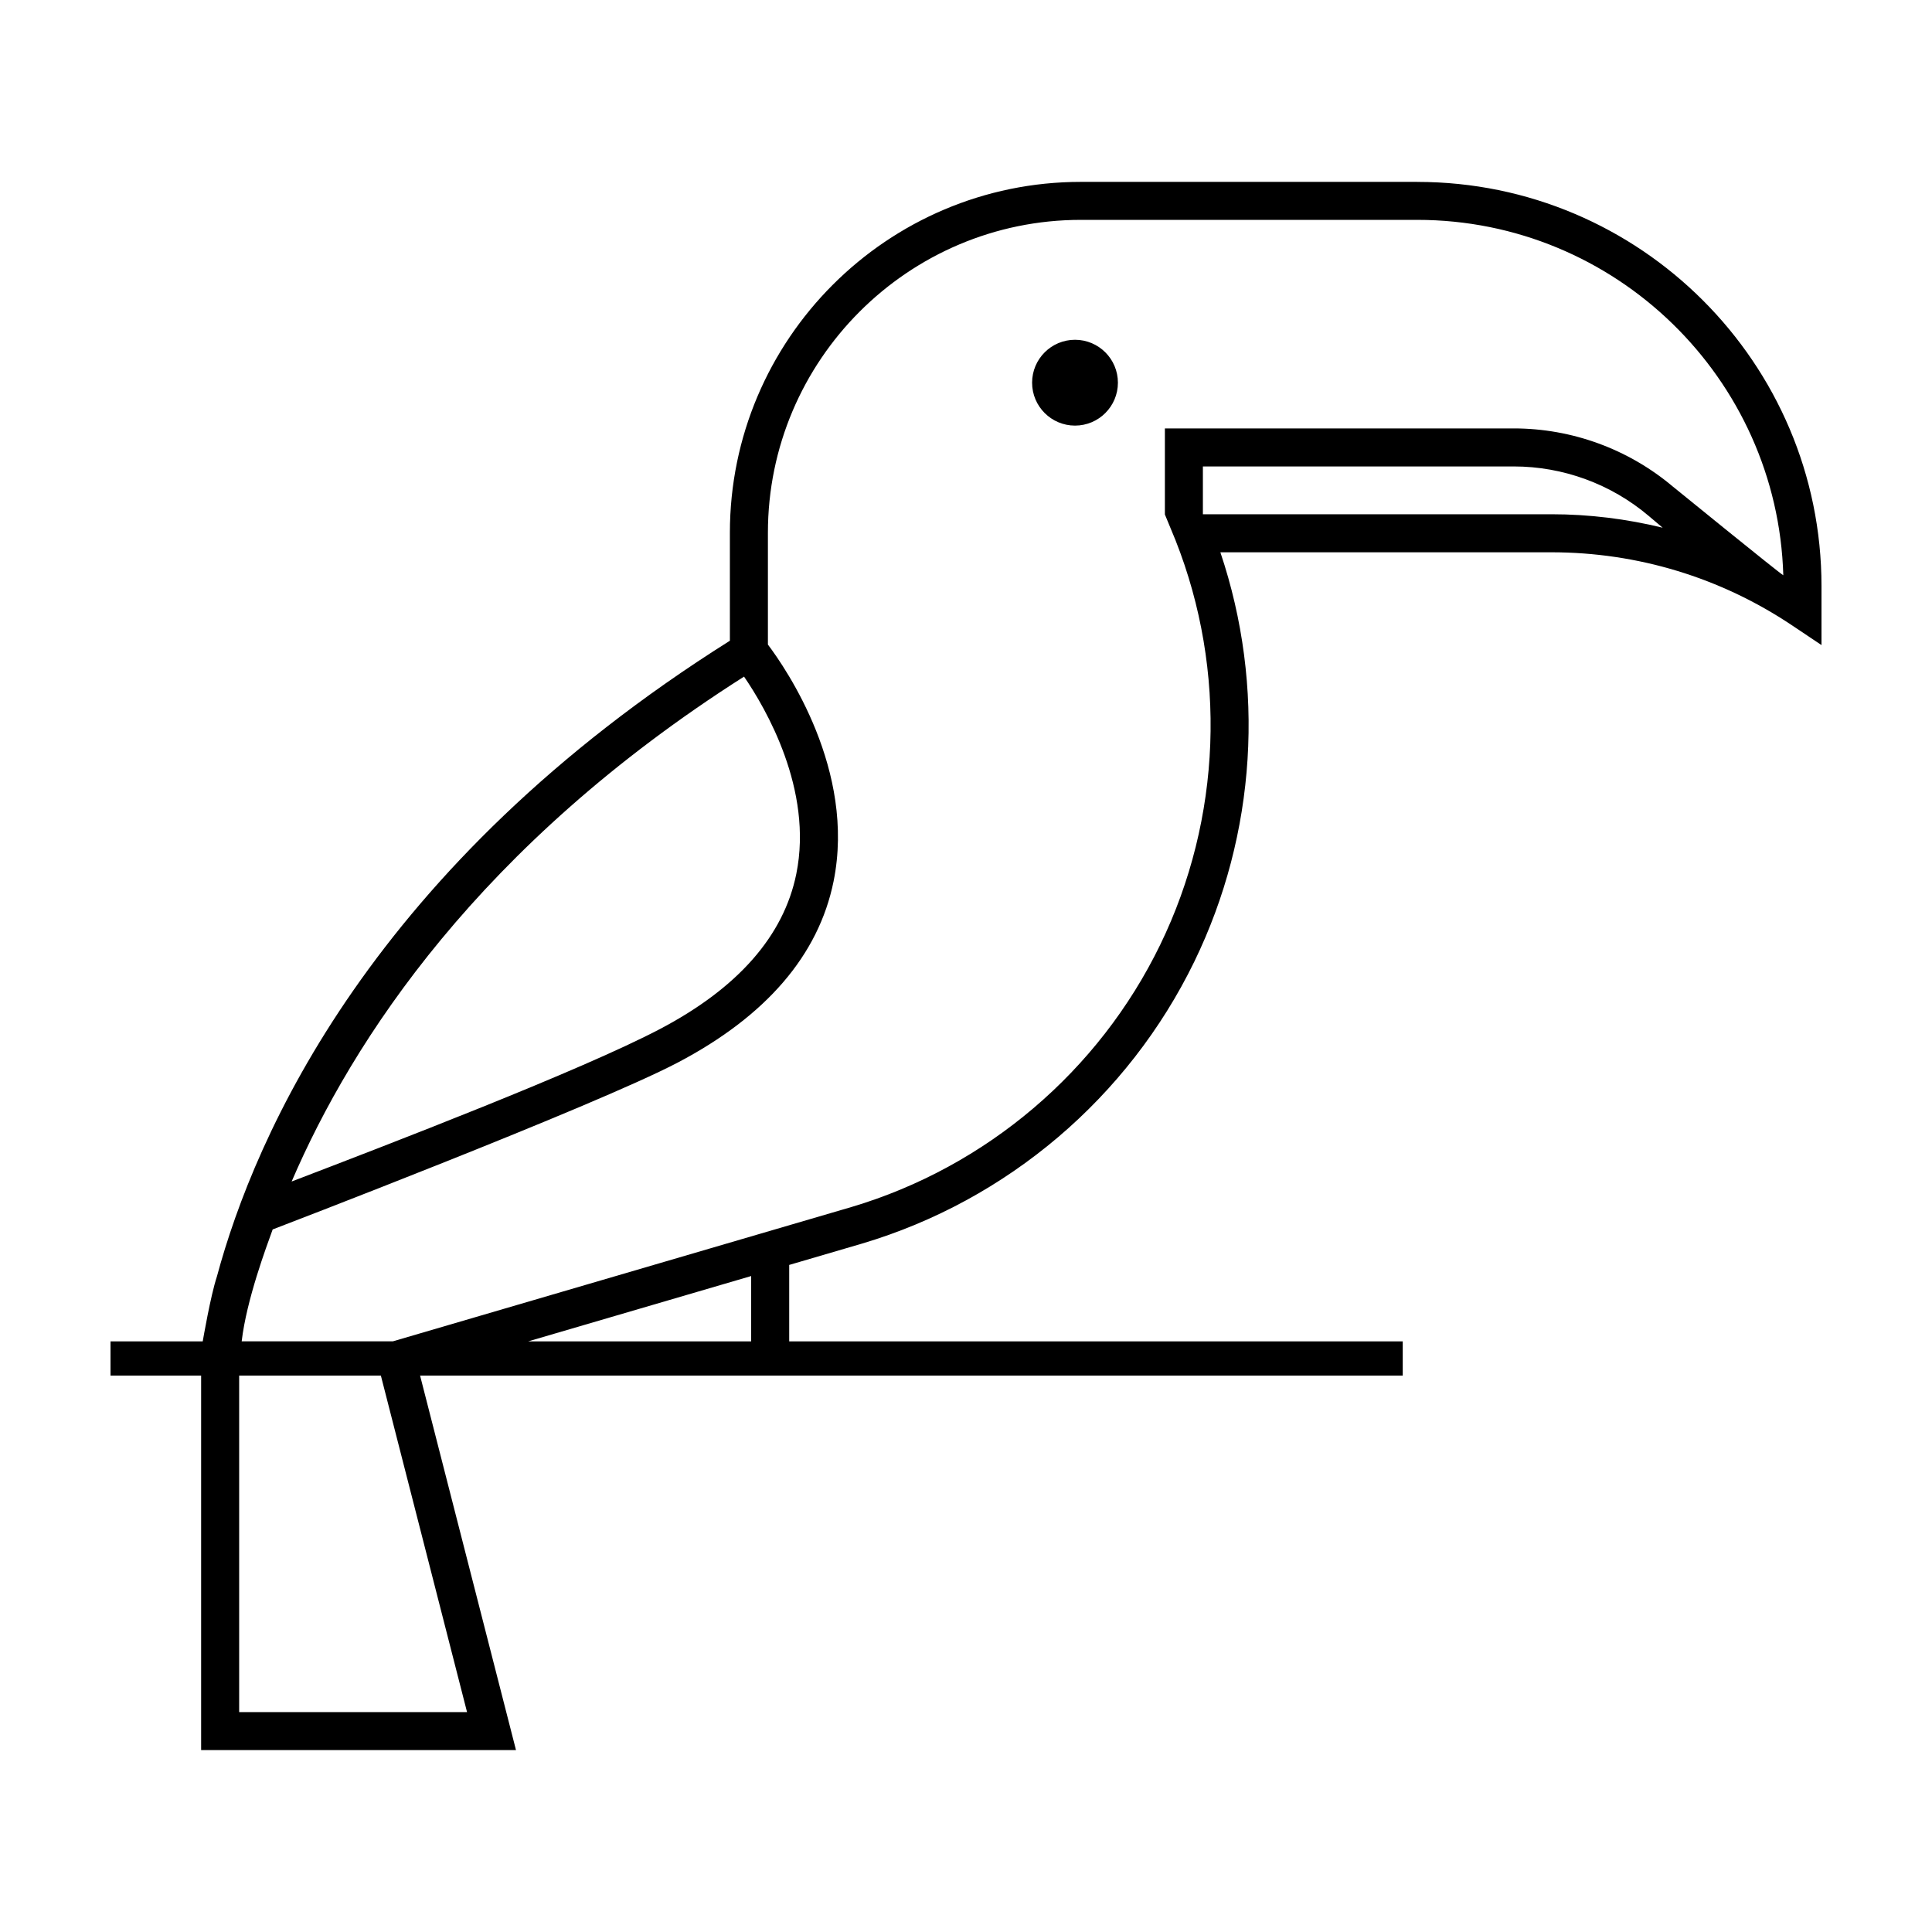 <?xml version="1.0" encoding="UTF-8"?>
<!-- Uploaded to: ICON Repo, www.svgrepo.com, Generator: ICON Repo Mixer Tools -->
<svg fill="#000000" width="800px" height="800px" version="1.1" viewBox="144 144 512 512" xmlns="http://www.w3.org/2000/svg">
 <path d="m519.59 192.2h-89.164c-51.281 0-93 41.719-93 93.004v28.598c-94.766 59.633-125.86 131.08-135.95 168.51-1.668 5.047-3.656 16.629-3.75 17.164h-24.441v9.074h24.016v99.246h83.445l-25.418-99.246h260.41v-9.074h-162.59v-20.258l19.41-5.688c38.391-11.445 70.453-38.688 87.961-74.719 16.438-33.84 18.848-72.957 6.891-108.45h87.75c22.766 0 44.805 6.688 63.715 19.34l7.84 5.25v-15.625c0-59.07-48.051-107.12-107.12-107.12zm-178.41 131.11c5.691 8.309 18.375 29.953 13.852 52.266-3.332 16.43-15.469 30.254-36.082 41.098-20.953 11.023-71.898 30.57-97.664 40.438 16.094-37.453 49.762-89.207 119.89-133.8zm-73.41 274.41h-60.391v-89.172h37.555zm75.297-98.246h-59.086l59.086-17.309zm119.71-219.19v-12.672h82.387c13.047 0 25.715 4.637 35.68 13.047l3.777 3.188c-9.582-2.328-19.453-3.566-29.469-3.566zm124.57-7.316c-11.785-9.949-26.762-15.434-42.184-15.434h-92.457v22.801l2.816 6.828c13.695 34.641 12.211 73.727-4.066 107.23-16.273 33.504-46.082 58.824-81.758 69.461l-121.57 35.609h-40.082c1.293-11.078 6.602-25.172 8.211-29.648 0 0 85.488-32.723 107.38-44.238 23.418-12.312 37.301-28.469 41.266-48.008 5.949-29.348-12.539-56.297-17.402-62.75v-29.625c0-45.727 37.203-82.926 82.922-82.926h89.164c52.551 0 95.48 41.992 97.004 94.188-1.227-0.695-29.246-23.492-29.246-23.492zm-147.09-27.551c0 6.277-5.09 11.371-11.371 11.371-6.277 0-11.371-5.09-11.371-11.371 0-6.277 5.09-11.371 11.371-11.371s11.371 5.09 11.371 11.371z"/>
</svg>